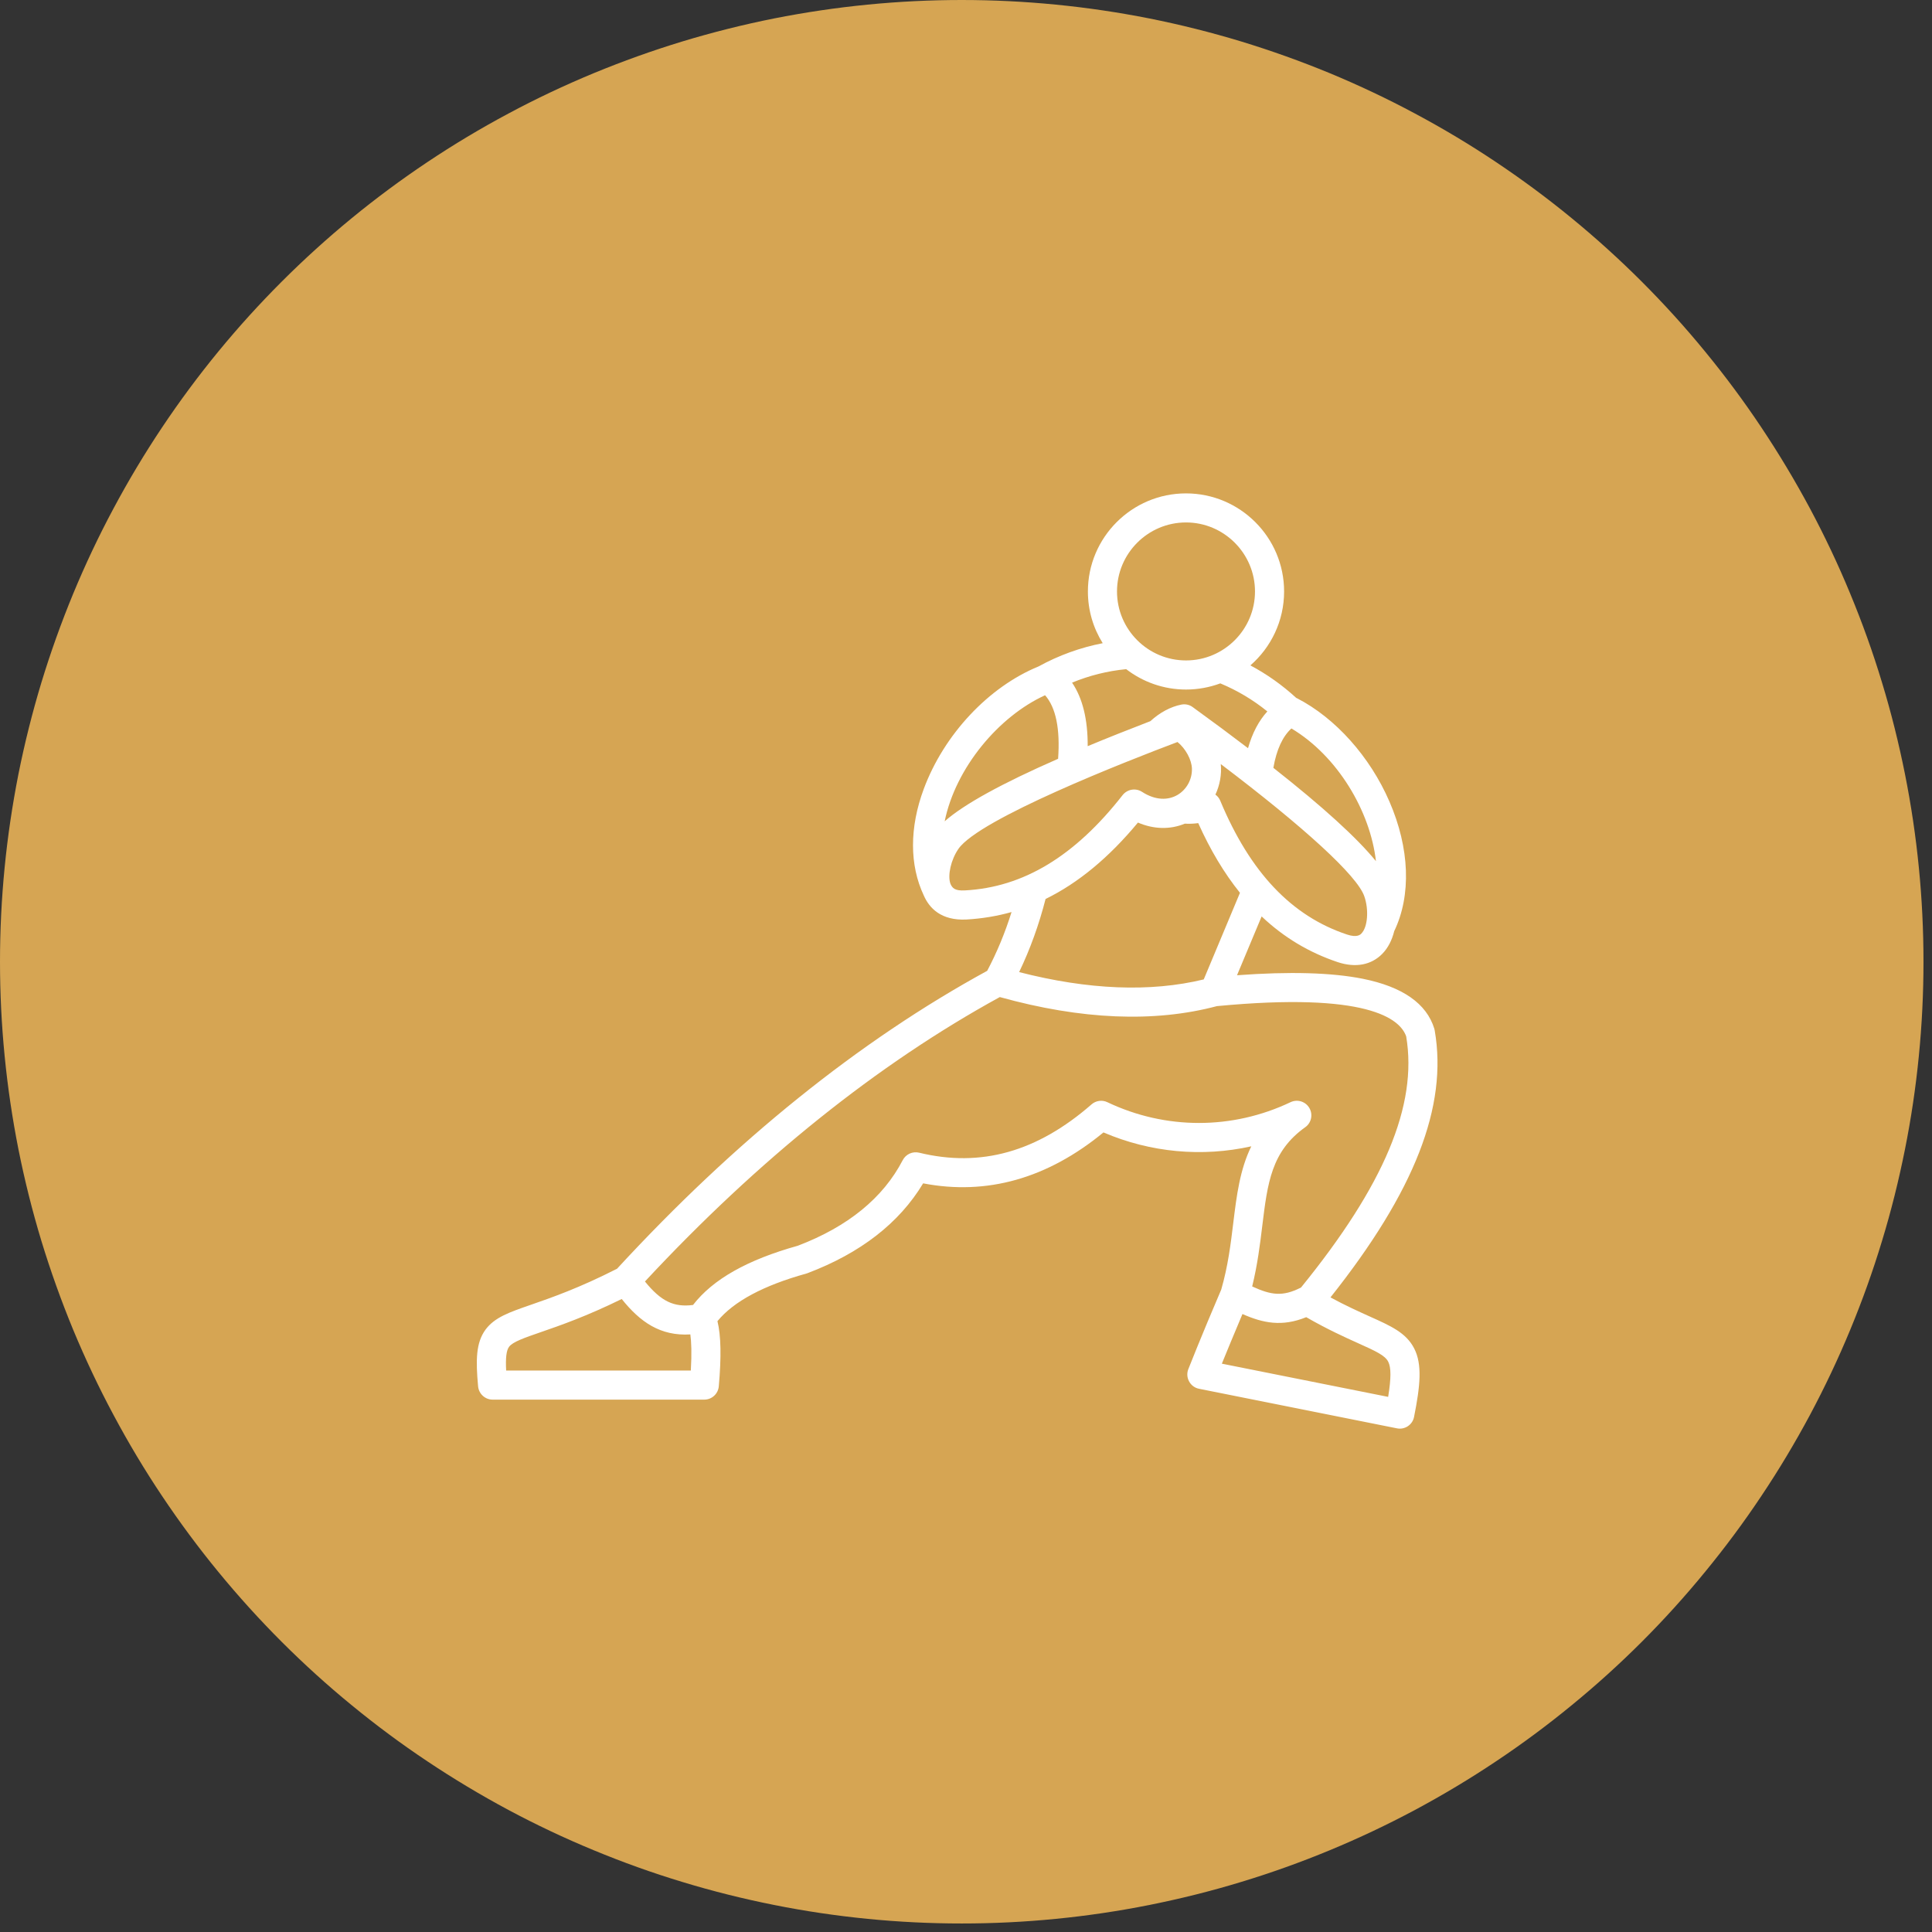 <svg xmlns="http://www.w3.org/2000/svg" xmlns:xlink="http://www.w3.org/1999/xlink" width="150" zoomAndPan="magnify" viewBox="0 0 112.5 112.5" height="150" preserveAspectRatio="xMidYMid meet" version="1.0"><rect x="0" y="0" width="112.5" height="112.5" fill="#333333" stroke="none"/><defs><clipPath id="00669726ec"><path d="M 0 0 L 112.004 0 L 112.004 112.004 L 0 112.004 Z M 0 0 " clip-rule="nonzero"/></clipPath><clipPath id="fa5a37b427"><path d="M 27.668 28.73 L 84 28.73 L 84 83.238 L 27.668 83.238 Z M 27.668 28.73 " clip-rule="nonzero"/></clipPath></defs><g clip-path="url(#00669726ec)"><path fill="#d6a553" d="M 112.004 56 C 112.004 57.836 111.914 59.664 111.734 61.488 C 111.555 63.316 111.285 65.129 110.926 66.926 C 110.566 68.727 110.125 70.504 109.59 72.258 C 109.059 74.012 108.441 75.738 107.738 77.434 C 107.039 79.125 106.254 80.781 105.391 82.398 C 104.523 84.016 103.582 85.59 102.562 87.113 C 101.547 88.637 100.453 90.109 99.289 91.527 C 98.129 92.945 96.898 94.305 95.602 95.602 C 94.305 96.898 92.945 98.129 91.527 99.289 C 90.109 100.453 88.637 101.547 87.113 102.562 C 85.59 103.582 84.016 104.523 82.398 105.391 C 80.781 106.254 79.125 107.039 77.434 107.738 C 75.738 108.441 74.012 109.059 72.258 109.59 C 70.504 110.125 68.727 110.566 66.926 110.926 C 65.129 111.285 63.316 111.555 61.488 111.734 C 59.664 111.914 57.836 112.004 56 112.004 C 54.168 112.004 52.336 111.914 50.512 111.734 C 48.688 111.555 46.875 111.285 45.074 110.926 C 43.277 110.566 41.5 110.125 39.746 109.59 C 37.988 109.059 36.266 108.441 34.57 107.738 C 32.875 107.039 31.219 106.254 29.602 105.391 C 27.984 104.523 26.414 103.582 24.887 102.562 C 23.363 101.547 21.891 100.453 20.473 99.289 C 19.055 98.129 17.699 96.898 16.402 95.602 C 15.105 94.305 13.875 92.945 12.711 91.527 C 11.547 90.109 10.457 88.637 9.438 87.113 C 8.418 85.59 7.477 84.016 6.613 82.398 C 5.746 80.781 4.965 79.125 4.262 77.434 C 3.562 75.738 2.945 74.012 2.41 72.258 C 1.879 70.504 1.434 68.727 1.074 66.926 C 0.719 65.129 0.449 63.316 0.27 61.488 C 0.09 59.664 0 57.836 0 56 C 0 54.168 0.09 52.336 0.27 50.512 C 0.449 48.688 0.719 46.875 1.074 45.074 C 1.434 43.277 1.879 41.5 2.41 39.746 C 2.945 37.988 3.562 36.266 4.262 34.57 C 4.965 32.875 5.746 31.219 6.613 29.602 C 7.477 27.984 8.418 26.414 9.438 24.887 C 10.457 23.363 11.547 21.891 12.711 20.473 C 13.875 19.055 15.105 17.699 16.402 16.402 C 17.699 15.105 19.055 13.875 20.473 12.711 C 21.891 11.547 23.363 10.457 24.887 9.438 C 26.414 8.418 27.984 7.477 29.602 6.613 C 31.219 5.746 32.875 4.965 34.57 4.262 C 36.266 3.562 37.988 2.945 39.746 2.41 C 41.5 1.879 43.277 1.434 45.074 1.074 C 46.875 0.719 48.688 0.449 50.512 0.27 C 52.336 0.09 54.168 0 56 0 C 57.836 0 59.664 0.09 61.488 0.27 C 63.316 0.449 65.129 0.719 66.926 1.074 C 68.727 1.434 70.504 1.879 72.258 2.41 C 74.012 2.945 75.738 3.562 77.434 4.262 C 79.125 4.965 80.781 5.746 82.398 6.613 C 84.016 7.477 85.59 8.418 87.113 9.438 C 88.637 10.457 90.109 11.547 91.527 12.711 C 92.945 13.875 94.305 15.105 95.602 16.402 C 96.898 17.699 98.129 19.055 99.289 20.473 C 100.453 21.891 101.547 23.363 102.562 24.887 C 103.582 26.414 104.523 27.984 105.391 29.602 C 106.254 31.219 107.039 32.875 107.738 34.57 C 108.441 36.266 109.059 37.988 109.59 39.746 C 110.125 41.5 110.566 43.277 110.926 45.074 C 111.285 46.875 111.555 48.688 111.734 50.512 C 111.914 52.336 112.004 54.168 112.004 56 Z M 112.004 56 " fill-opacity="1" fill-rule="nonzero"/></g><g clip-path="url(#fa5a37b427)"><path fill="#ffffff" d="M 80.832 81.34 L 71.148 79.406 C 71.422 78.734 71.832 77.738 72.348 76.516 C 73.547 77.043 74.645 77.273 76.062 76.699 C 77.289 77.406 78.305 77.863 79.066 78.207 C 80.133 78.684 80.652 78.93 80.836 79.293 C 81.008 79.625 81.008 80.258 80.832 81.34 Z M 64.48 64.18 C 64.176 64.035 63.812 64.086 63.559 64.309 C 60.391 67.074 57.109 67.996 53.52 67.121 C 53.141 67.031 52.746 67.207 52.566 67.555 C 51.426 69.754 49.371 71.43 46.457 72.539 C 43.52 73.359 41.516 74.488 40.355 75.988 C 39.238 76.133 38.492 75.777 37.555 74.621 C 44.156 67.527 51.102 61.957 58.219 58.059 C 62.965 59.379 67.215 59.555 70.863 58.586 C 79.594 57.754 81.523 59.309 81.883 60.352 C 82.555 64.355 80.602 69.012 75.754 74.977 C 75.746 74.98 75.738 74.98 75.734 74.984 C 74.684 75.512 74.023 75.418 72.914 74.91 C 73.223 73.652 73.371 72.465 73.5 71.398 C 73.809 68.871 74.031 67.043 76.004 65.637 C 76.363 65.383 76.465 64.895 76.242 64.516 C 76.02 64.137 75.547 63.992 75.148 64.18 C 71.758 65.793 67.871 65.793 64.48 64.18 Z M 40.227 79.805 C 40.285 78.793 40.258 78.133 40.199 77.703 C 38.449 77.809 37.273 76.977 36.203 75.641 C 34.133 76.656 32.621 77.18 31.492 77.57 C 30.508 77.91 29.855 78.137 29.641 78.426 C 29.488 78.637 29.434 79.051 29.473 79.805 Z M 66.262 47.898 C 64.57 49.938 62.789 51.414 60.883 52.348 C 60.5 53.844 59.984 55.273 59.344 56.605 C 63.375 57.641 66.984 57.785 70.094 57.031 L 72.203 51.988 C 71.289 50.852 70.477 49.5 69.773 47.93 C 69.508 47.965 69.25 47.977 68.992 47.961 C 68.137 48.316 67.184 48.293 66.262 47.898 Z M 56.184 51.848 C 55.609 51.879 55.453 51.723 55.34 51.453 C 55.172 50.965 55.371 50.066 55.809 49.43 C 57.012 47.688 65.547 44.344 68.566 43.207 C 69.027 43.578 69.395 44.234 69.406 44.766 C 69.434 46.016 68.09 47.137 66.5 46.109 C 66.133 45.871 65.645 45.953 65.371 46.297 C 62.59 49.855 59.586 51.672 56.184 51.848 Z M 60.855 40.484 C 58.145 41.719 55.645 44.715 55.008 47.824 C 56.121 46.84 58.332 45.621 61.613 44.184 C 61.738 42.441 61.484 41.199 60.855 40.484 Z M 69.062 30.422 C 71.273 30.422 73.078 32.227 73.078 34.441 C 73.078 36.656 71.273 38.457 69.062 38.457 C 66.844 38.457 65.043 36.656 65.043 34.441 C 65.043 32.227 66.844 30.422 69.062 30.422 Z M 73.797 41.426 C 72.969 40.754 72.051 40.207 71.059 39.793 C 70.434 40.023 69.762 40.152 69.062 40.152 C 67.75 40.152 66.543 39.707 65.578 38.965 C 64.488 39.07 63.43 39.336 62.426 39.75 C 63.039 40.652 63.344 41.891 63.336 43.449 C 64.453 42.984 65.668 42.5 66.988 41.992 C 67.52 41.5 68.168 41.148 68.797 41.027 C 69.023 40.984 69.266 41.035 69.453 41.176 C 70.613 42.016 71.684 42.812 72.672 43.566 C 72.922 42.688 73.297 41.973 73.797 41.426 Z M 80.121 50.145 C 79.02 48.793 77.027 46.977 74.148 44.711 C 74.332 43.648 74.688 42.883 75.199 42.418 C 77.883 44.02 79.793 47.234 80.121 50.145 Z M 78.438 54.418 C 75.207 53.344 72.793 50.793 71.055 46.625 C 70.992 46.477 70.895 46.355 70.773 46.27 C 71.027 45.73 71.145 45.105 71.086 44.492 C 75.961 48.184 79.027 50.992 79.441 52.184 C 79.719 52.973 79.641 53.988 79.273 54.359 C 79.215 54.422 79.027 54.613 78.438 54.418 Z M 79.762 76.66 C 79.125 76.371 78.371 76.035 77.473 75.547 C 82.375 69.375 84.309 64.418 83.543 60.004 C 83.539 59.969 83.531 59.934 83.52 59.902 C 83.07 58.434 81.668 57.457 79.348 56.992 C 77.543 56.633 75.086 56.562 72.031 56.789 L 73.465 53.363 C 74.758 54.59 76.234 55.469 77.902 56.027 C 78.949 56.371 79.855 56.184 80.484 55.547 C 80.832 55.195 81.059 54.73 81.184 54.223 C 82.188 52.137 82.09 49.391 80.902 46.664 C 79.77 44.055 77.762 41.812 75.535 40.664 C 75.516 40.652 75.496 40.648 75.477 40.637 C 74.668 39.895 73.773 39.258 72.809 38.746 C 74.012 37.699 74.773 36.156 74.773 34.441 C 74.773 31.293 72.211 28.73 69.059 28.73 C 65.91 28.73 63.348 31.293 63.348 34.441 C 63.348 35.547 63.664 36.578 64.211 37.453 C 62.906 37.707 61.652 38.16 60.469 38.809 C 57.57 39.996 54.973 42.762 53.793 45.934 C 52.953 48.188 52.957 50.375 53.793 52.145 C 54.109 52.871 54.797 53.617 56.273 53.543 C 57.176 53.492 58.051 53.348 58.902 53.109 C 58.527 54.312 58.051 55.457 57.484 56.531 C 50.043 60.594 42.793 66.43 35.93 73.879 C 33.711 75.008 32.109 75.562 30.938 75.969 C 29.652 76.414 28.805 76.707 28.273 77.422 C 27.719 78.18 27.695 79.168 27.84 80.73 C 27.883 81.164 28.246 81.5 28.684 81.5 L 41.012 81.5 C 41.449 81.5 41.816 81.164 41.855 80.727 C 42.008 79 41.984 77.773 41.777 76.93 C 42.723 75.781 44.457 74.852 46.949 74.16 C 46.973 74.156 46.996 74.145 47.02 74.137 C 50.105 72.969 52.367 71.215 53.754 68.906 C 57.465 69.621 60.992 68.625 64.254 65.941 C 67 67.117 70.004 67.387 72.863 66.75 C 72.195 68.109 72.008 69.625 71.816 71.191 C 71.664 72.438 71.508 73.723 71.113 75.09 C 69.934 77.84 69.203 79.711 69.195 79.727 C 69.004 80.215 69.305 80.766 69.816 80.867 L 81.344 83.172 C 81.797 83.266 82.25 82.969 82.34 82.508 C 82.703 80.688 82.824 79.449 82.348 78.52 C 81.883 77.609 80.992 77.211 79.762 76.66 Z M 79.762 76.66 " fill-opacity="1" fill-rule="evenodd"/></g></svg>